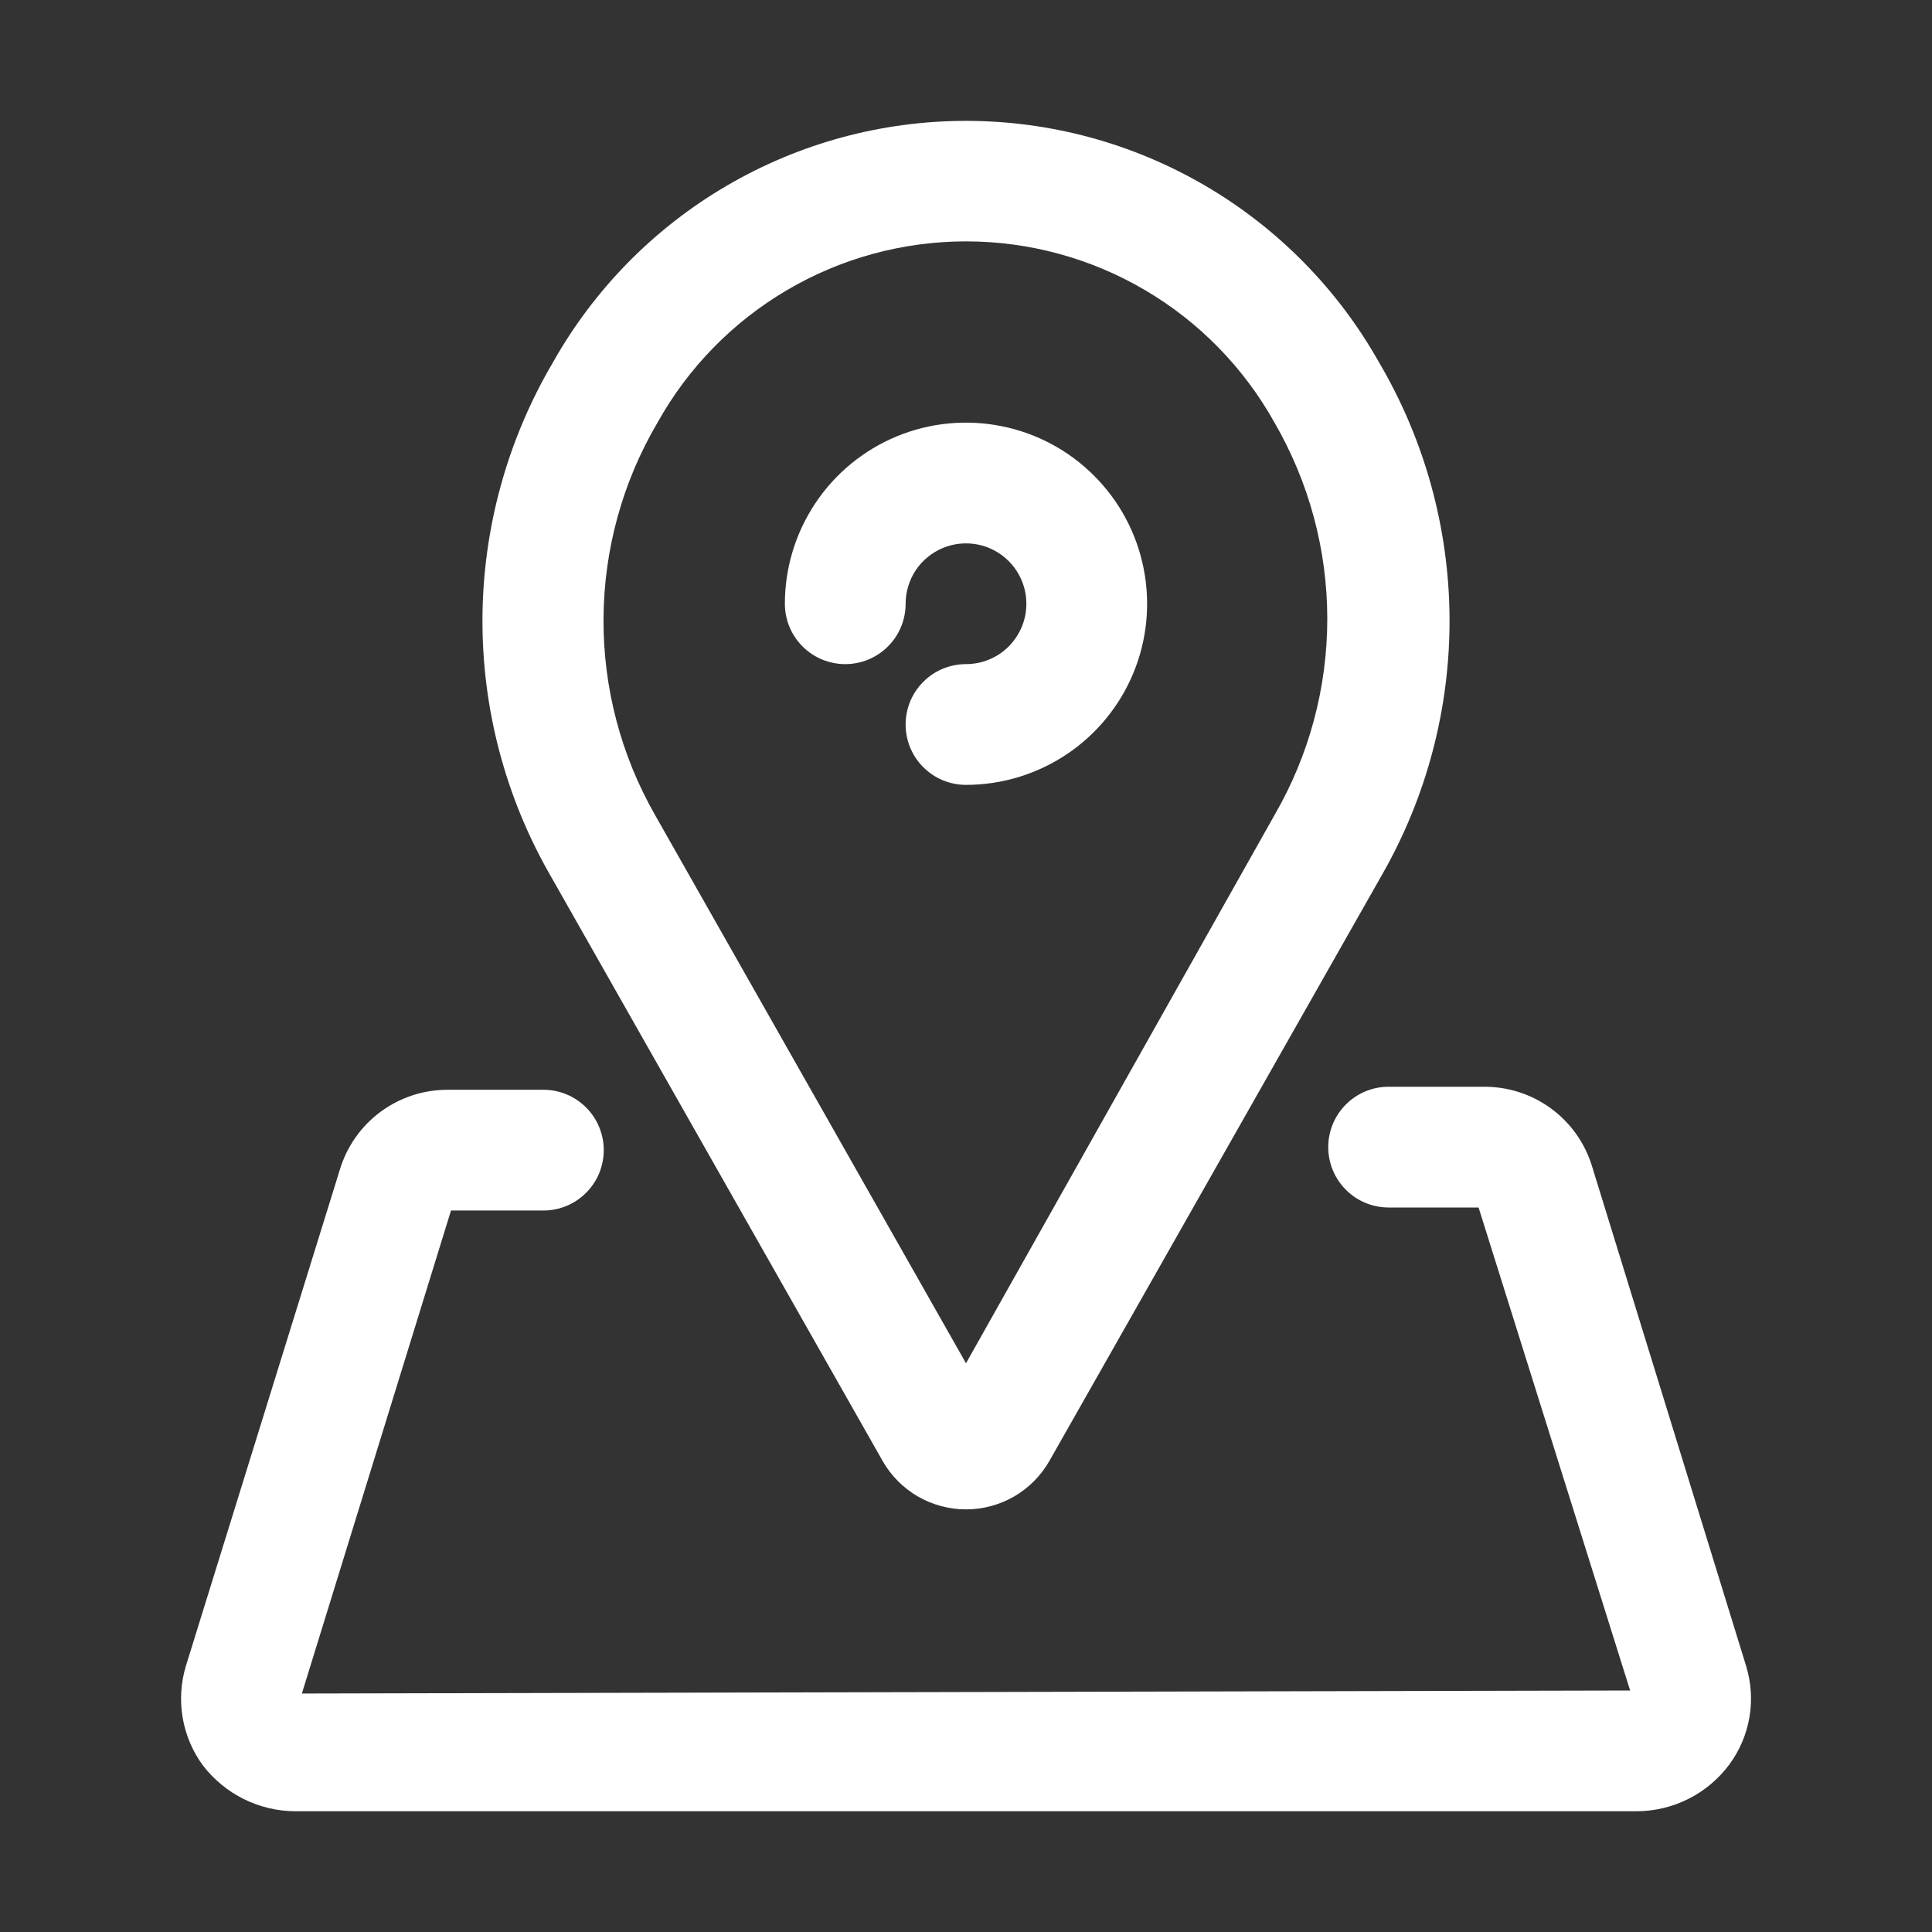 <svg width="32" height="32" viewBox="0 0 32 32" fill="none" xmlns="http://www.w3.org/2000/svg">
<rect x="0" y="0" width="32" height="32" fill="#333333" stroke="none"/>
<path d="M14.62 24.2C14.759 24.443 14.96 24.645 15.202 24.786C15.445 24.926 15.72 25 16 25C16.28 25 16.555 24.926 16.798 24.786C17.04 24.645 17.241 24.443 17.38 24.2L22.89 14.49C23.631 13.196 24.017 11.729 24.009 10.238C24 8.747 23.597 7.285 22.84 6C22.157 4.787 21.163 3.777 19.961 3.075C18.759 2.372 17.392 2.002 16 2.002C14.608 2.002 13.241 2.372 12.039 3.075C10.837 3.777 9.843 4.787 9.16 6C8.403 7.285 8 8.747 7.991 10.238C7.983 11.729 8.368 13.196 9.11 14.49L14.62 24.2ZM10.89 7C11.397 6.09 12.138 5.332 13.037 4.804C13.935 4.276 14.958 3.998 16 3.998C17.042 3.998 18.065 4.276 18.963 4.804C19.862 5.332 20.603 6.09 21.11 7C21.682 7.988 21.984 9.109 21.984 10.25C21.984 11.392 21.682 12.513 21.11 13.5L16 22.58L10.85 13.5C10.284 12.509 9.989 11.386 9.996 10.245C10.003 9.103 10.311 7.984 10.89 7Z" fill="white"/>
<path d="M14 11C14.265 11 14.52 10.895 14.707 10.707C14.895 10.52 15 10.265 15 10C15 9.802 15.059 9.609 15.168 9.444C15.278 9.28 15.435 9.152 15.617 9.076C15.8 9 16.001 8.981 16.195 9.019C16.389 9.058 16.567 9.153 16.707 9.293C16.847 9.433 16.942 9.611 16.981 9.805C17.019 9.999 17 10.2 16.924 10.383C16.848 10.565 16.72 10.722 16.556 10.832C16.391 10.941 16.198 11 16 11C15.735 11 15.48 11.105 15.293 11.293C15.105 11.48 15 11.735 15 12C15 12.265 15.105 12.52 15.293 12.707C15.48 12.895 15.735 13 16 13C16.593 13 17.173 12.824 17.667 12.494C18.16 12.165 18.545 11.696 18.772 11.148C18.999 10.6 19.058 9.997 18.942 9.415C18.827 8.833 18.541 8.298 18.121 7.879C17.702 7.459 17.167 7.173 16.585 7.058C16.003 6.942 15.4 7.001 14.852 7.228C14.304 7.455 13.835 7.84 13.506 8.333C13.176 8.827 13 9.407 13 10C13 10.265 13.105 10.52 13.293 10.707C13.48 10.895 13.735 11 14 11Z" fill="white"/>
<path d="M28.92 27.59L26.37 19.32C26.253 18.935 26.015 18.598 25.69 18.36C25.366 18.122 24.972 17.996 24.57 18H23C22.735 18 22.48 18.105 22.293 18.293C22.105 18.48 22 18.735 22 19C22 19.265 22.105 19.52 22.293 19.707C22.48 19.895 22.735 20 23 20H24.49L27 28L5 28.05L7.47 20.05H9C9.265 20.05 9.52 19.945 9.707 19.757C9.895 19.57 10 19.315 10 19.05C10 18.785 9.895 18.53 9.707 18.343C9.52 18.155 9.265 18.05 9 18.05H7.43C7.028 18.046 6.635 18.172 6.31 18.41C5.985 18.648 5.747 18.985 5.63 19.37L3.08 27.59C2.995 27.868 2.977 28.162 3.025 28.448C3.074 28.735 3.188 29.006 3.36 29.24C3.54 29.475 3.772 29.666 4.037 29.798C4.302 29.929 4.594 29.999 4.89 30H27.11C27.407 29.999 27.7 29.929 27.966 29.795C28.231 29.662 28.462 29.468 28.64 29.23C28.812 28.998 28.927 28.729 28.976 28.444C29.025 28.159 29.005 27.866 28.92 27.59Z" fill="white"/>
</svg>
